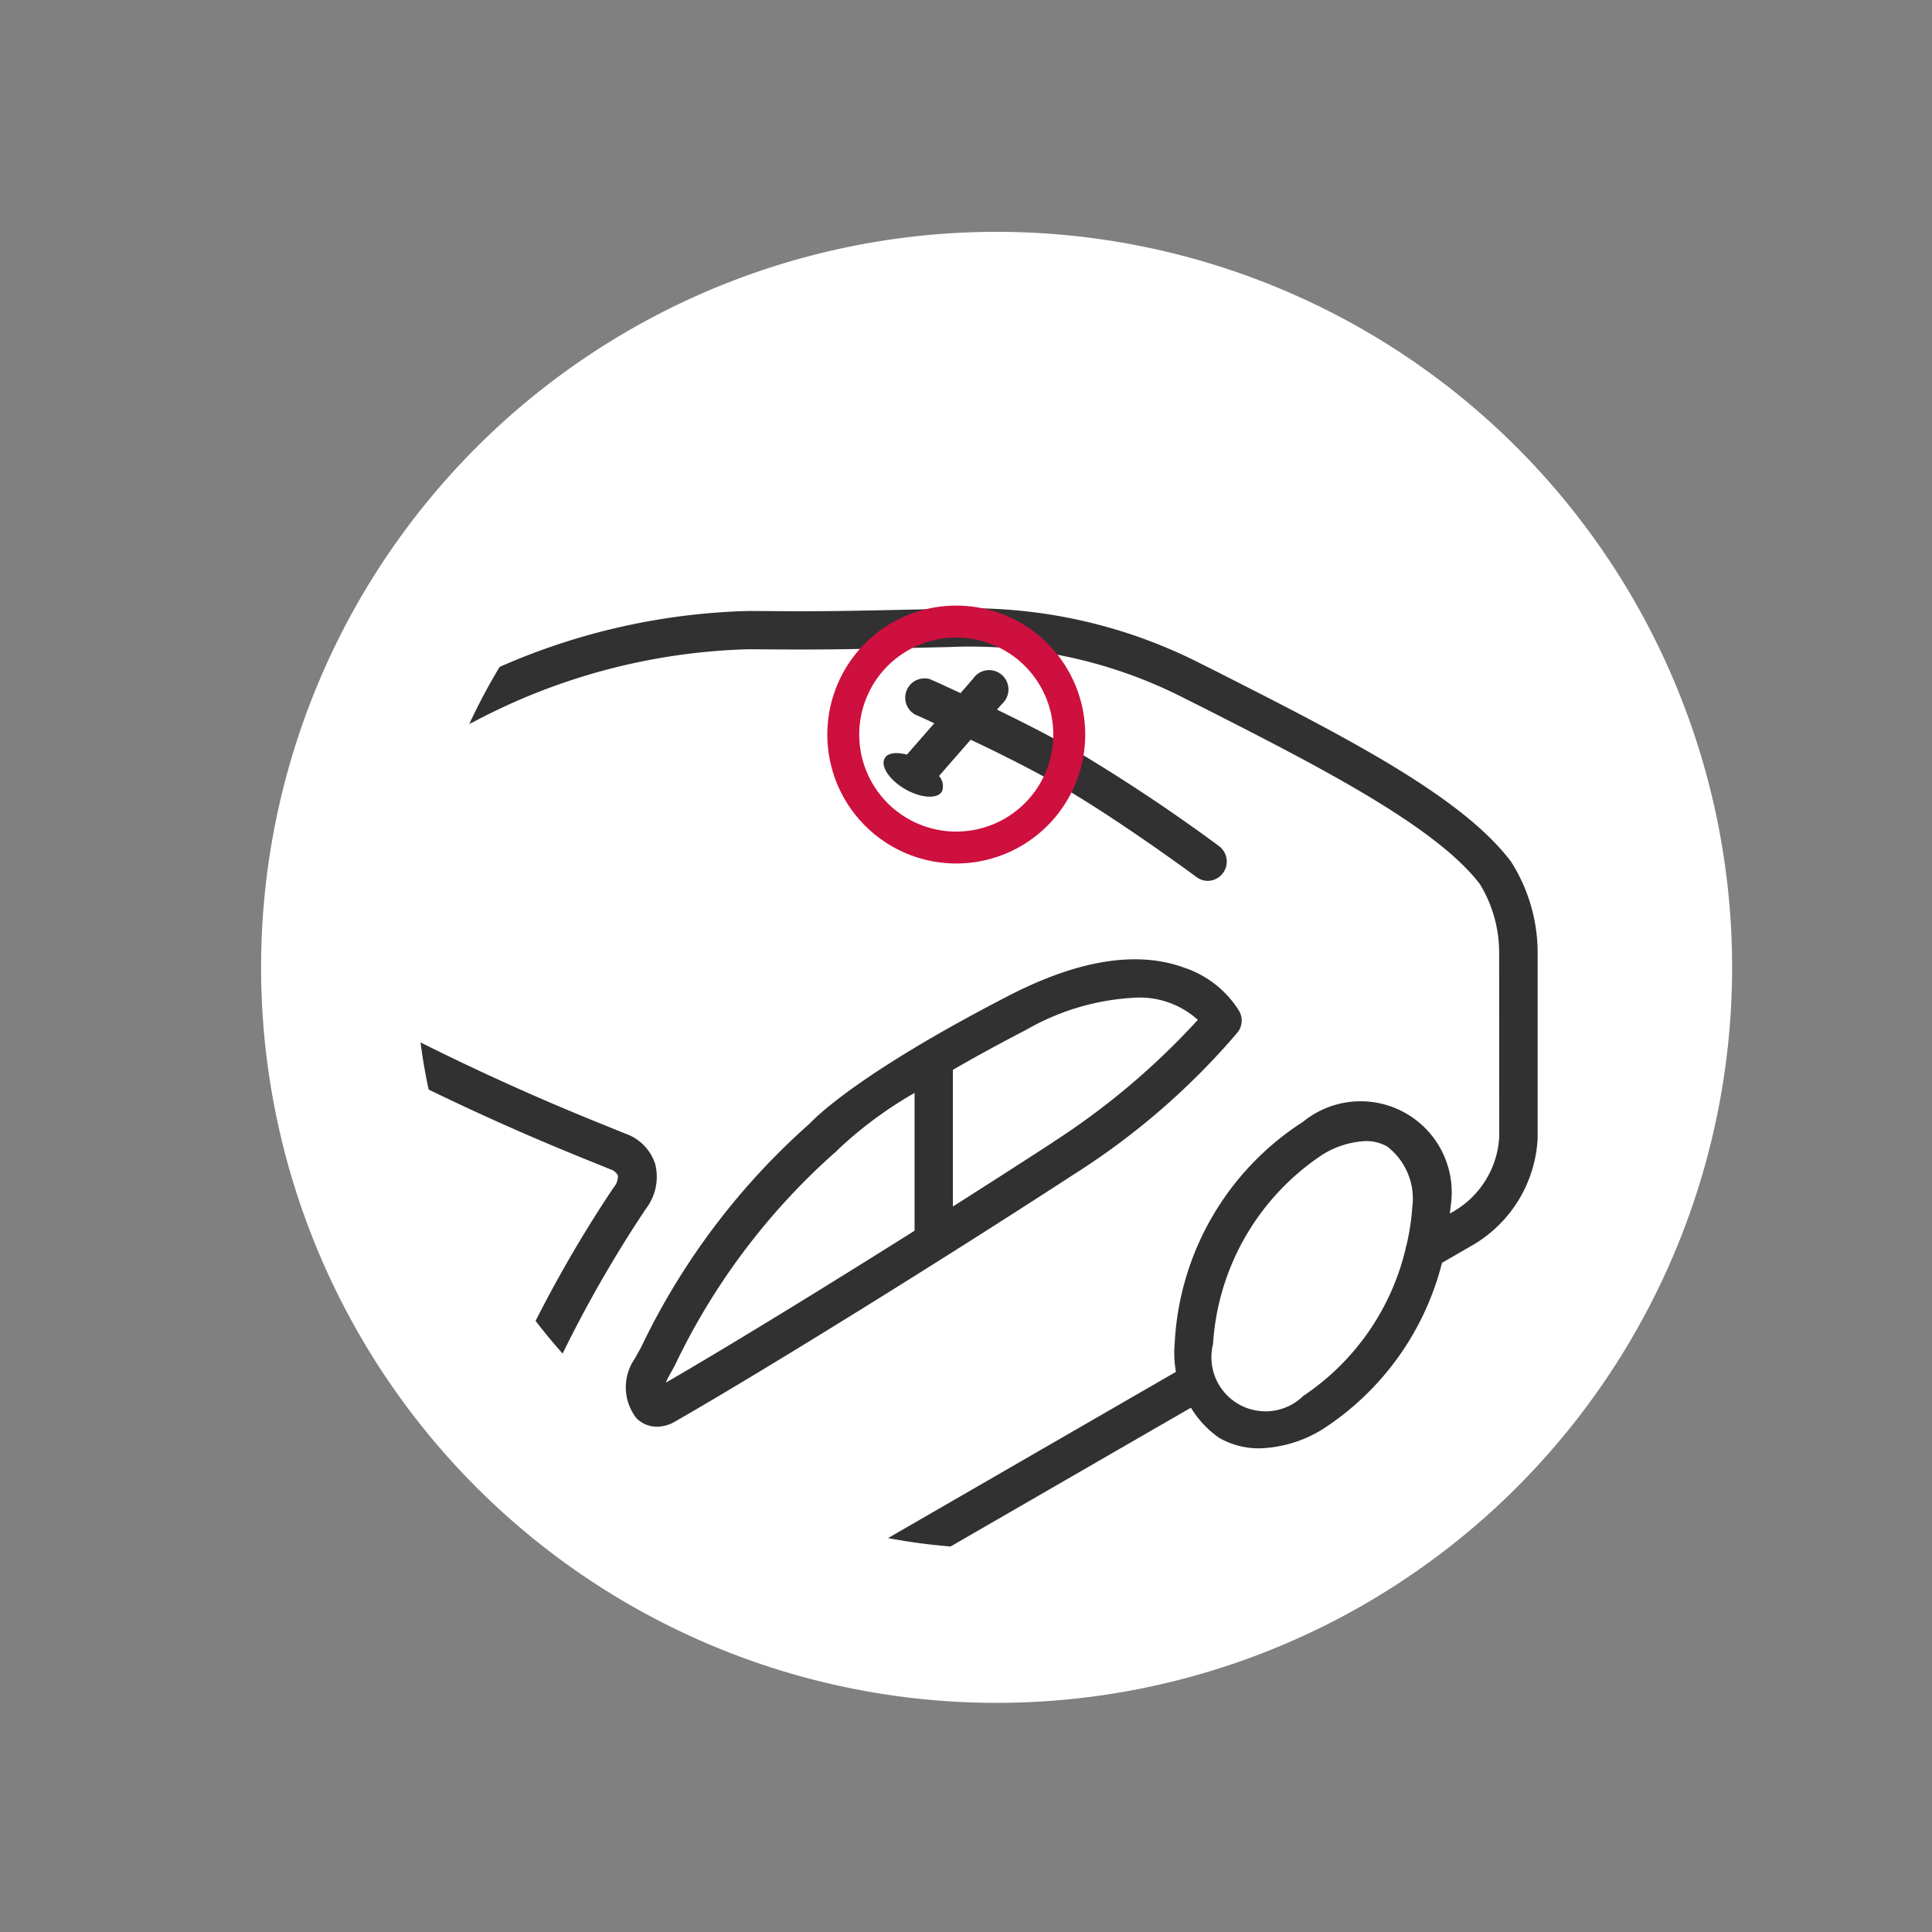 <svg xmlns="http://www.w3.org/2000/svg" xmlns:xlink="http://www.w3.org/1999/xlink" width="50" height="50" viewBox="0 0 50 50">
  <rect x="0" y="0" width="50" height="50" fill="#808080" stroke="none"/>
  <defs>
    <clipPath id="clip-path">
      <rect id="Rechteck_1" data-name="Rechteck 1" width="52.827" height="44.035" transform="translate(0 0)" fill="none"/>
    </clipPath>
    <clipPath id="clip-path-2">
      <path id="Pfad_6" data-name="Pfad 6" d="M14.792,19.035a19,19,0,1,0,19-19,19,19,0,0,0-19,19" fill="none"/>
    </clipPath>
    <clipPath id="clip-Bunz-richtlinien-antenne">
      <rect width="50" height="50"/>
    </clipPath>
  </defs>
  <g id="Bunz-richtlinien-antenne" clip-path="url(#clip-Bunz-richtlinien-antenne)">
    <g id="Gruppe_7" data-name="Gruppe 7" transform="translate(-8 6)">
      <g id="Gruppe_2" data-name="Gruppe 2">
        <g id="Gruppe_1" data-name="Gruppe 1" clip-path="url(#clip-path)">
          <path id="Pfad_1" data-name="Pfad 1" d="M33.792.035a19,19,0,1,1-19,19,19,19,0,0,1,19-19" fill="#fff"/>
        </g>
      </g>
      <g id="Gruppe_4" data-name="Gruppe 4">
        <g id="Gruppe_3" data-name="Gruppe 3" clip-path="url(#clip-path-2)">
          <path id="Pfad_2" data-name="Pfad 2" d="M38.691,19.06c-1.223-.469-2.765-.23-4.586.709-3.728,1.924-4.922,3.067-5.152,3.31a18.208,18.208,0,0,0-4.361,5.788l-.168.3a1.3,1.3,0,0,0,.048,1.537.746.746,0,0,0,.531.219v0a.932.932,0,0,0,.463-.131c2.3-1.318,6.843-4.134,10.343-6.411a18.716,18.716,0,0,0,4.22-3.663.5.5,0,0,0,.048-.541,2.664,2.664,0,0,0-1.386-1.119M25.234,29.781a.924.924,0,0,1,.061-.136l.169-.306a17.327,17.327,0,0,1,4.13-5.5.415.415,0,0,0,.075-.07,10.429,10.429,0,0,1,2-1.484v3.566c-2.44,1.537-4.871,3.024-6.434,3.93m10.038-6.234c-.827.538-1.712,1.106-2.612,1.677V21.687c.54-.313,1.17-.659,1.9-1.037a6.268,6.268,0,0,1,2.813-.83v0A2.242,2.242,0,0,1,39,20.394a19.076,19.076,0,0,1-3.731,3.153" fill="#313131"/>
          <path id="Pfad_3" data-name="Pfad 3" d="M47.092,16.282c-1.285-1.694-4.347-3.248-7.59-4.894l-.4-.2a13.116,13.116,0,0,0-6.553-1.434c-3.066.073-3.415.07-5.093.058h-.09a17.022,17.022,0,0,0-7.528,1.978,27.032,27.032,0,0,0-7.854,5.471c-1.373,1.525-2.383,2.731-3.194,3.7a17.708,17.708,0,0,1-1.758,1.955c-.008,0-.015,0-.023,0a.494.494,0,0,0-.289.268C3.294,25.73,2.191,26.8,1.19,28.519A9.386,9.386,0,0,0,.009,33.2a8.575,8.575,0,0,0,.217,2.325.5.5,0,0,0,.033.186l0,.017h0v.006c1.419,4.993,9.822,8.3,13.584,8.3h0a4.423,4.423,0,0,0,.867-.076,13.173,13.173,0,0,0,2.854-1.08,2.6,2.6,0,0,0,.644.65,2.071,2.071,0,0,0,1.048.273v0a3.28,3.28,0,0,0,1.622-.489A7.233,7.233,0,0,0,23.979,39l14.842-8.569a2.6,2.6,0,0,0,.728.779,2.071,2.071,0,0,0,1.048.273v0a3.282,3.282,0,0,0,1.622-.488,7.24,7.24,0,0,0,3.1-4.313l.829-.479a3.4,3.4,0,0,0,1.646-2.741V18.626a4.391,4.391,0,0,0-.7-2.344M9.546,21.594c.737-.881,1.653-1.971,2.843-3.3A42.532,42.532,0,0,0,17.2,21.239a64.509,64.509,0,0,0,6.1,2.821l.491.2a.338.338,0,0,1,.2.157.432.432,0,0,1-.11.314,33.205,33.205,0,0,0-2.31,4.04c-.329.648-.639,1.256-.971,1.848-.13.229-.149.269-.53.2a25.8,25.8,0,0,1-8.035-3.063C8.933,25.9,8,24.184,7.751,23.584a17.277,17.277,0,0,0,1.795-1.99m10.841,20.86a1.4,1.4,0,0,1-2.331-1.346,6.353,6.353,0,0,1,2.827-4.9,2.309,2.309,0,0,1,1.123-.355h0a1.1,1.1,0,0,1,.555.139,1.7,1.7,0,0,1,.653,1.561,6.353,6.353,0,0,1-2.827,4.9M41.724,30.132a1.4,1.4,0,0,1-2.331-1.346,6.355,6.355,0,0,1,2.827-4.9,2.312,2.312,0,0,1,1.123-.355h0a1.1,1.1,0,0,1,.555.139,1.7,1.7,0,0,1,.653,1.561,6.248,6.248,0,0,1-.147.979.514.514,0,0,0-.025.1,6.348,6.348,0,0,1-2.655,3.82M46.8,23.424a2.382,2.382,0,0,1-1.156,1.912l-.122.07c.005-.058.016-.115.019-.174a2.358,2.358,0,0,0-3.819-2.2A7.246,7.246,0,0,0,38.4,28.787a2.631,2.631,0,0,0,.034.716L24.187,37.729c0-.059.016-.117.019-.176a2.358,2.358,0,0,0-3.819-2.2,7.246,7.246,0,0,0-3.323,5.755,2.574,2.574,0,0,0,.08.859,12.424,12.424,0,0,1-2.628,1.021c-1.177.24-4.074-.287-7.129-1.737-3.318-1.574-5.56-3.68-6.165-5.776v0A7.6,7.6,0,0,1,1,33.232c0-.238.018-.473.034-.709a5.525,5.525,0,0,0,1.37,1l.134.075a.487.487,0,0,0,.247.067h0a.5.5,0,0,0,.248-.925l-.147-.083c-.518-.288-1.482-.825-1.559-1.68A.461.461,0,0,0,1.3,30.9a8.486,8.486,0,0,1,.746-1.882c.9-1.543,1.862-2.494,4.918-4.779.445.907,1.611,2.6,4.567,4.364A26.866,26.866,0,0,0,19.9,31.79a2.417,2.417,0,0,0,.432.045l.009-.006a1.228,1.228,0,0,0,1.14-.731c.343-.61.657-1.229.99-1.884a32.523,32.523,0,0,1,2.241-3.925,1.362,1.362,0,0,0,.246-1.158,1.236,1.236,0,0,0-.772-.793l-.494-.2a63.316,63.316,0,0,1-6.015-2.78A42.485,42.485,0,0,1,13.1,17.572a27.1,27.1,0,0,1,7.157-4.89,16.072,16.072,0,0,1,7.1-1.879h.09c1.69.012,2.042.015,5.124-.058a12.174,12.174,0,0,1,6.079,1.325l.4.2c3,1.523,6.1,3.1,7.248,4.609a3.4,3.4,0,0,1,.5,1.745Z" fill="#313131"/>
          <path id="Pfad_4" data-name="Pfad 4" d="M14.964,37.968a2.8,2.8,0,0,1-2.664.121.5.5,0,0,0-.5.859,3.876,3.876,0,0,0,1.8.414h0a3.19,3.19,0,0,0,1.961-.607.485.485,0,0,0,.114-.087.5.5,0,0,0-.714-.7" fill="#313131"/>
          <path id="Pfad_5" data-name="Pfad 5" d="M31.424,14.422c.409.237.837.261.954.061a.389.389,0,0,0-.077-.4l.82-.939c.713.337,1.419.69,2.11,1.073,1.656.941,3.712,2.465,3.733,2.48a.5.5,0,0,0,.3.1l-.008,0a.5.5,0,0,0,.3-.894,45.183,45.183,0,0,0-3.835-2.546c-.63-.35-1.271-.678-1.919-.991l.127-.146a.535.535,0,0,0,.086-.1.5.5,0,0,0-.833-.554l-.323.371c-.268-.12-.531-.249-.8-.363a.5.5,0,0,0-.379.917c.168.071.331.153.5.226l-.71.813c-.265-.071-.494-.049-.574.093-.117.207.121.563.53.8" fill="#313131"/>
        </g>
      </g>
      <g id="Gruppe_6" data-name="Gruppe 6">
        <g id="Gruppe_5" data-name="Gruppe 5" clip-path="url(#clip-path)">
          <path id="Pfad_7" data-name="Pfad 7" d="M32.748,16.347a3.337,3.337,0,1,1,3.337-3.337,3.337,3.337,0,0,1-3.337,3.337m0-5.848a2.511,2.511,0,1,0,2.511,2.511A2.511,2.511,0,0,0,32.748,10.5" fill="#ce103f"/>
          <path id="Pfad_8" data-name="Pfad 8" d="M33.792,4A15.035,15.035,0,1,1,18.757,19.035,15.052,15.052,0,0,1,33.792,4m0-4A19.035,19.035,0,1,0,52.827,19.035,19.035,19.035,0,0,0,33.792,0" fill="#fff"/>
        </g>
      </g>
    </g>
  </g>
</svg>
